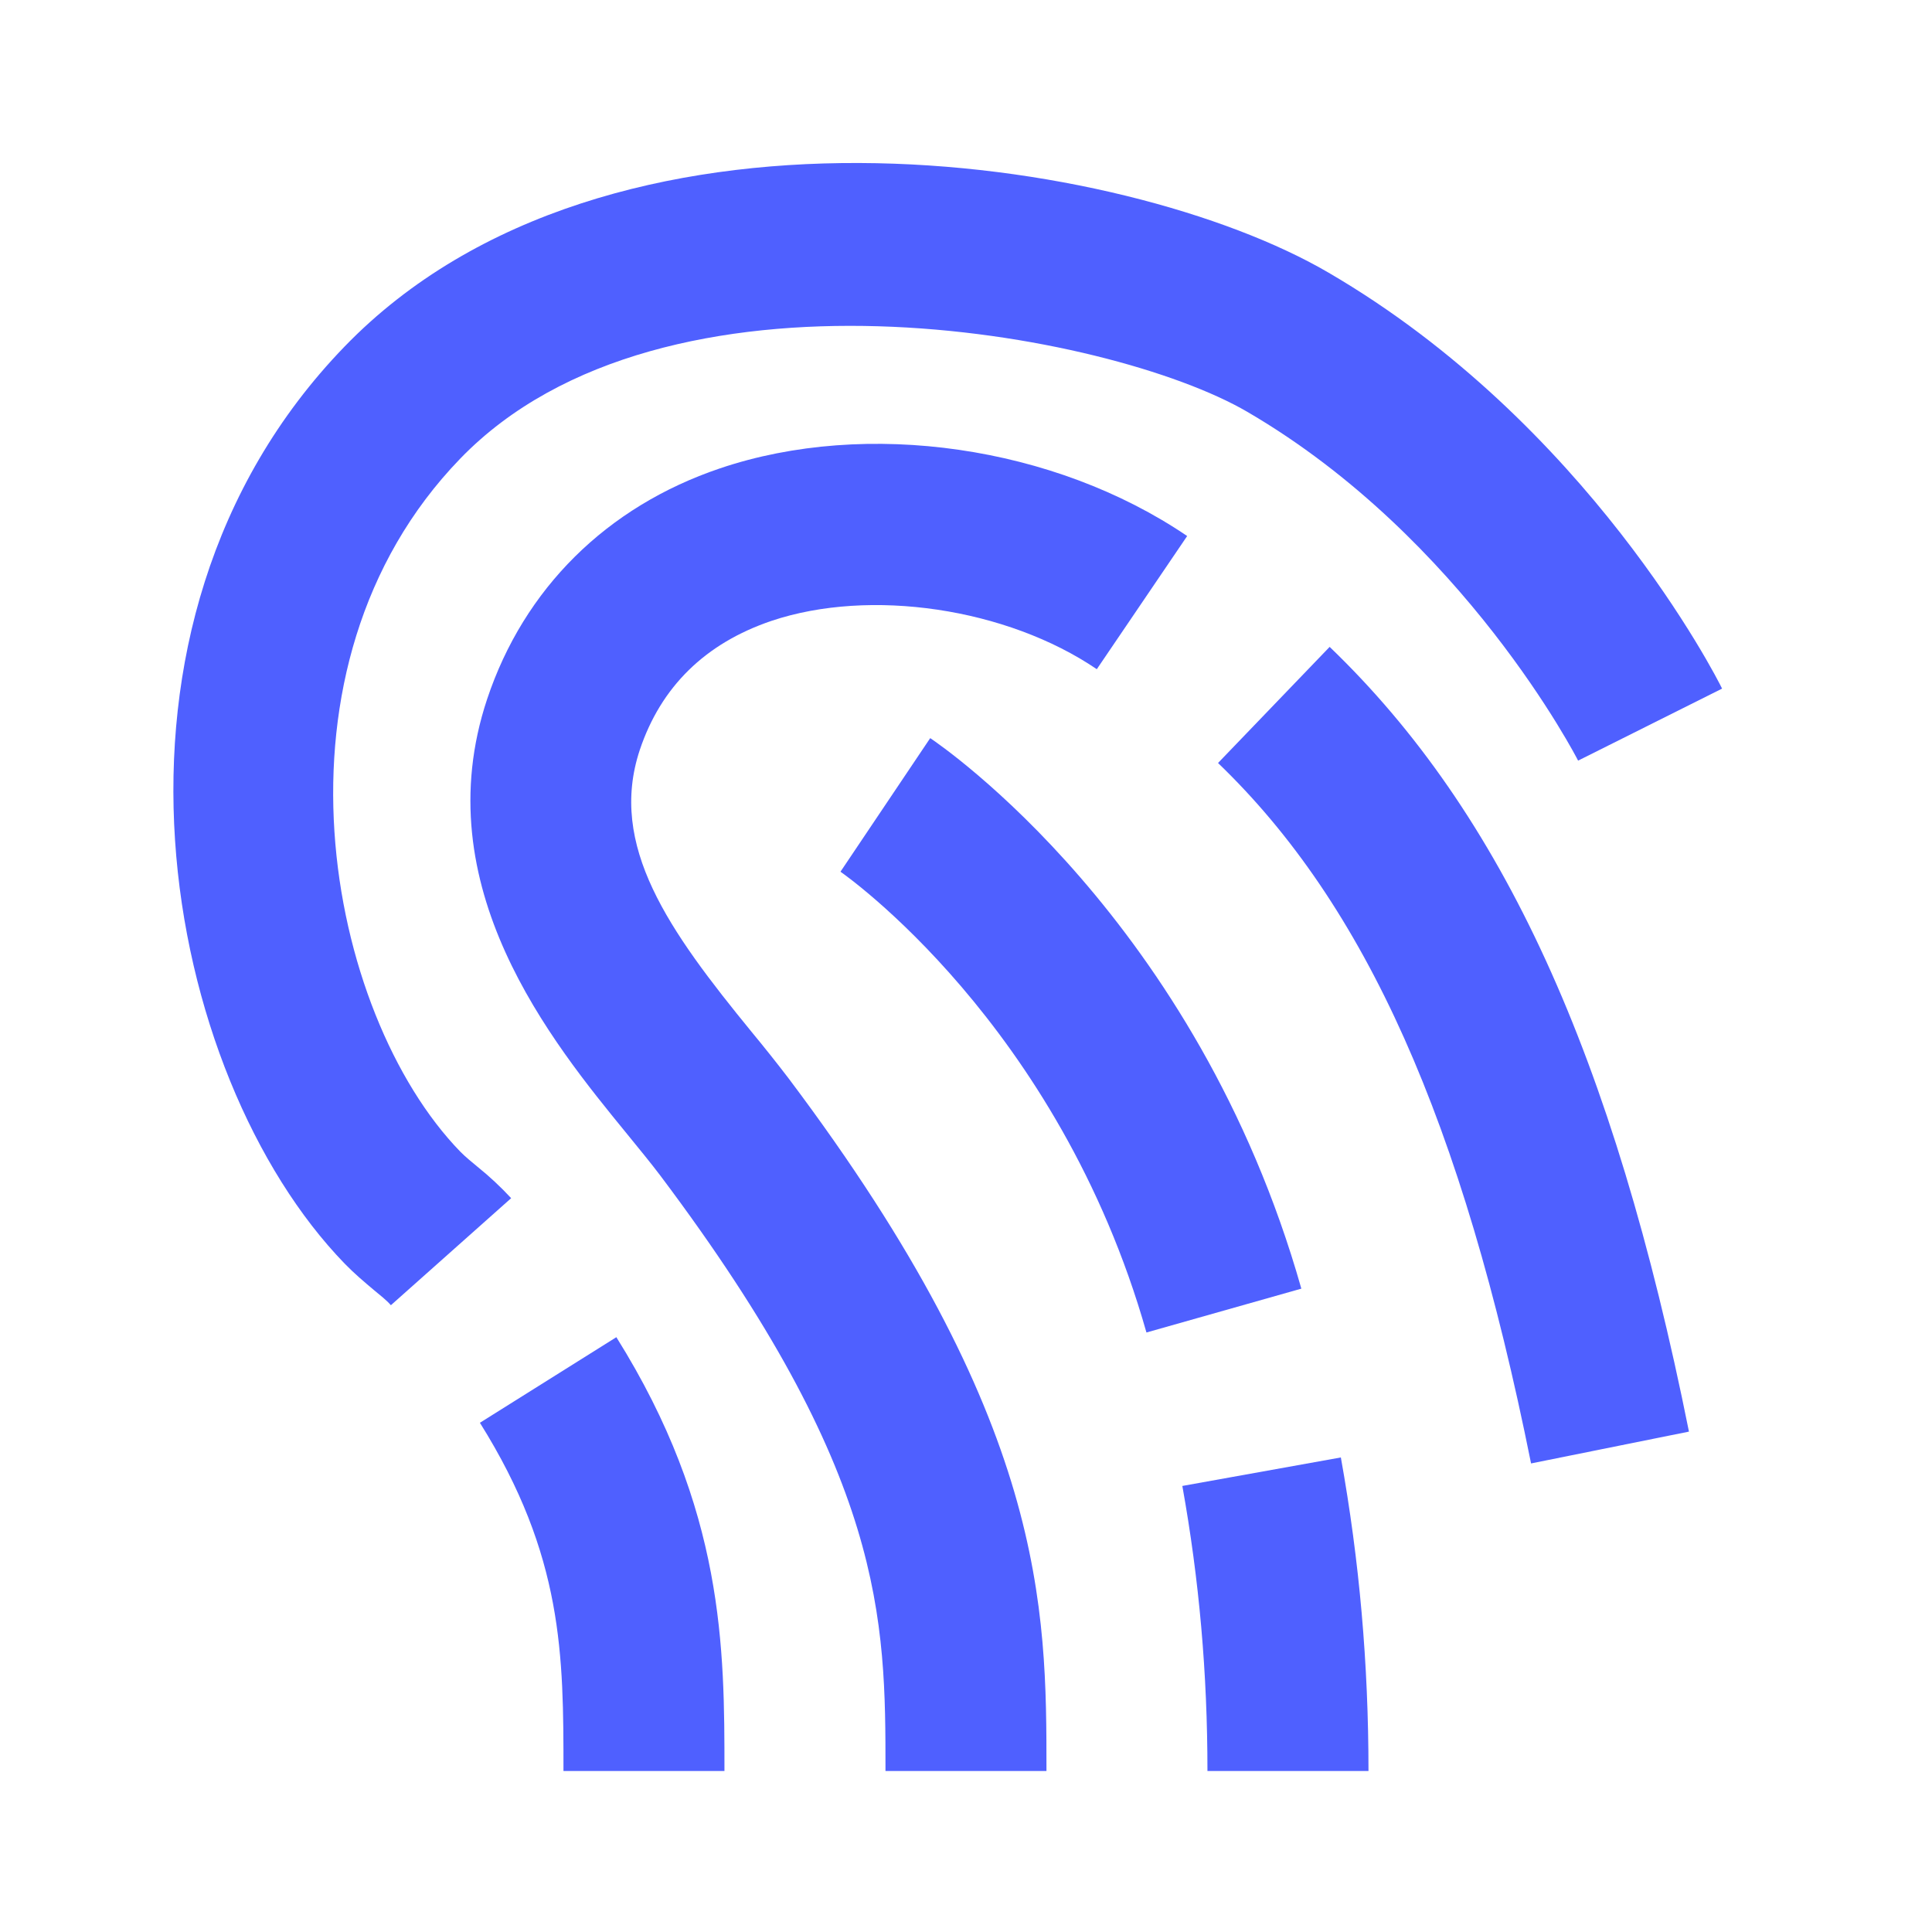 <svg width="40" height="40" viewBox="0 0 40 40" fill="none" xmlns="http://www.w3.org/2000/svg">
<path d="M9.936 29.457C11.666 32.218 11.666 34.278 11.666 36.667H14.999C14.999 34.132 14.999 31.26 12.761 27.685L9.936 29.457ZM27.506 5.645C23.294 3.183 12.583 1.543 7.134 7.175C1.521 12.977 3.386 22.295 7.136 26.162C7.333 26.365 7.543 26.543 7.751 26.717C7.871 26.818 7.994 26.91 8.093 27.023L10.583 24.807C10.366 24.573 10.133 24.355 9.884 24.155C9.764 24.055 9.641 23.957 9.528 23.842C6.761 20.99 5.351 13.813 9.529 9.495C13.738 5.143 22.976 6.863 25.825 8.527C30.309 11.142 32.653 15.707 32.673 15.748L35.654 14.257C35.546 14.032 32.874 8.775 27.506 5.645Z" fill="#4F60FF"/>
<path d="M15.566 21.37C13.849 19.27 12.588 17.509 13.246 15.527C13.684 14.219 14.601 13.319 15.974 12.854C18.014 12.17 20.841 12.587 22.708 13.855L24.579 11.098C21.833 9.232 17.943 8.67 14.906 9.697C12.559 10.49 10.848 12.188 10.086 14.473C8.793 18.354 11.418 21.564 12.986 23.482C13.234 23.787 13.469 24.072 13.668 24.335C18.333 30.538 18.333 33.515 18.333 36.667H21.666C21.666 33.273 21.666 29.425 16.331 22.332C16.082 22.006 15.827 21.686 15.566 21.37ZM25.218 15.797C28.276 18.737 30.274 23.209 31.699 30.299L34.968 29.64C33.403 21.843 31.108 16.832 27.529 13.393L25.218 15.797Z" fill="#4F60FF"/>
<path d="M19.259 15.282L17.401 18.048C17.446 18.08 21.919 21.182 23.736 27.588L26.943 26.68C24.778 19.043 19.483 15.432 19.259 15.282ZM24.479 30.765C24.829 32.712 24.999 34.642 24.999 36.667H28.333C28.333 34.442 28.146 32.32 27.761 30.175L24.479 30.765Z" fill="#4F60FF"/>
</svg>
